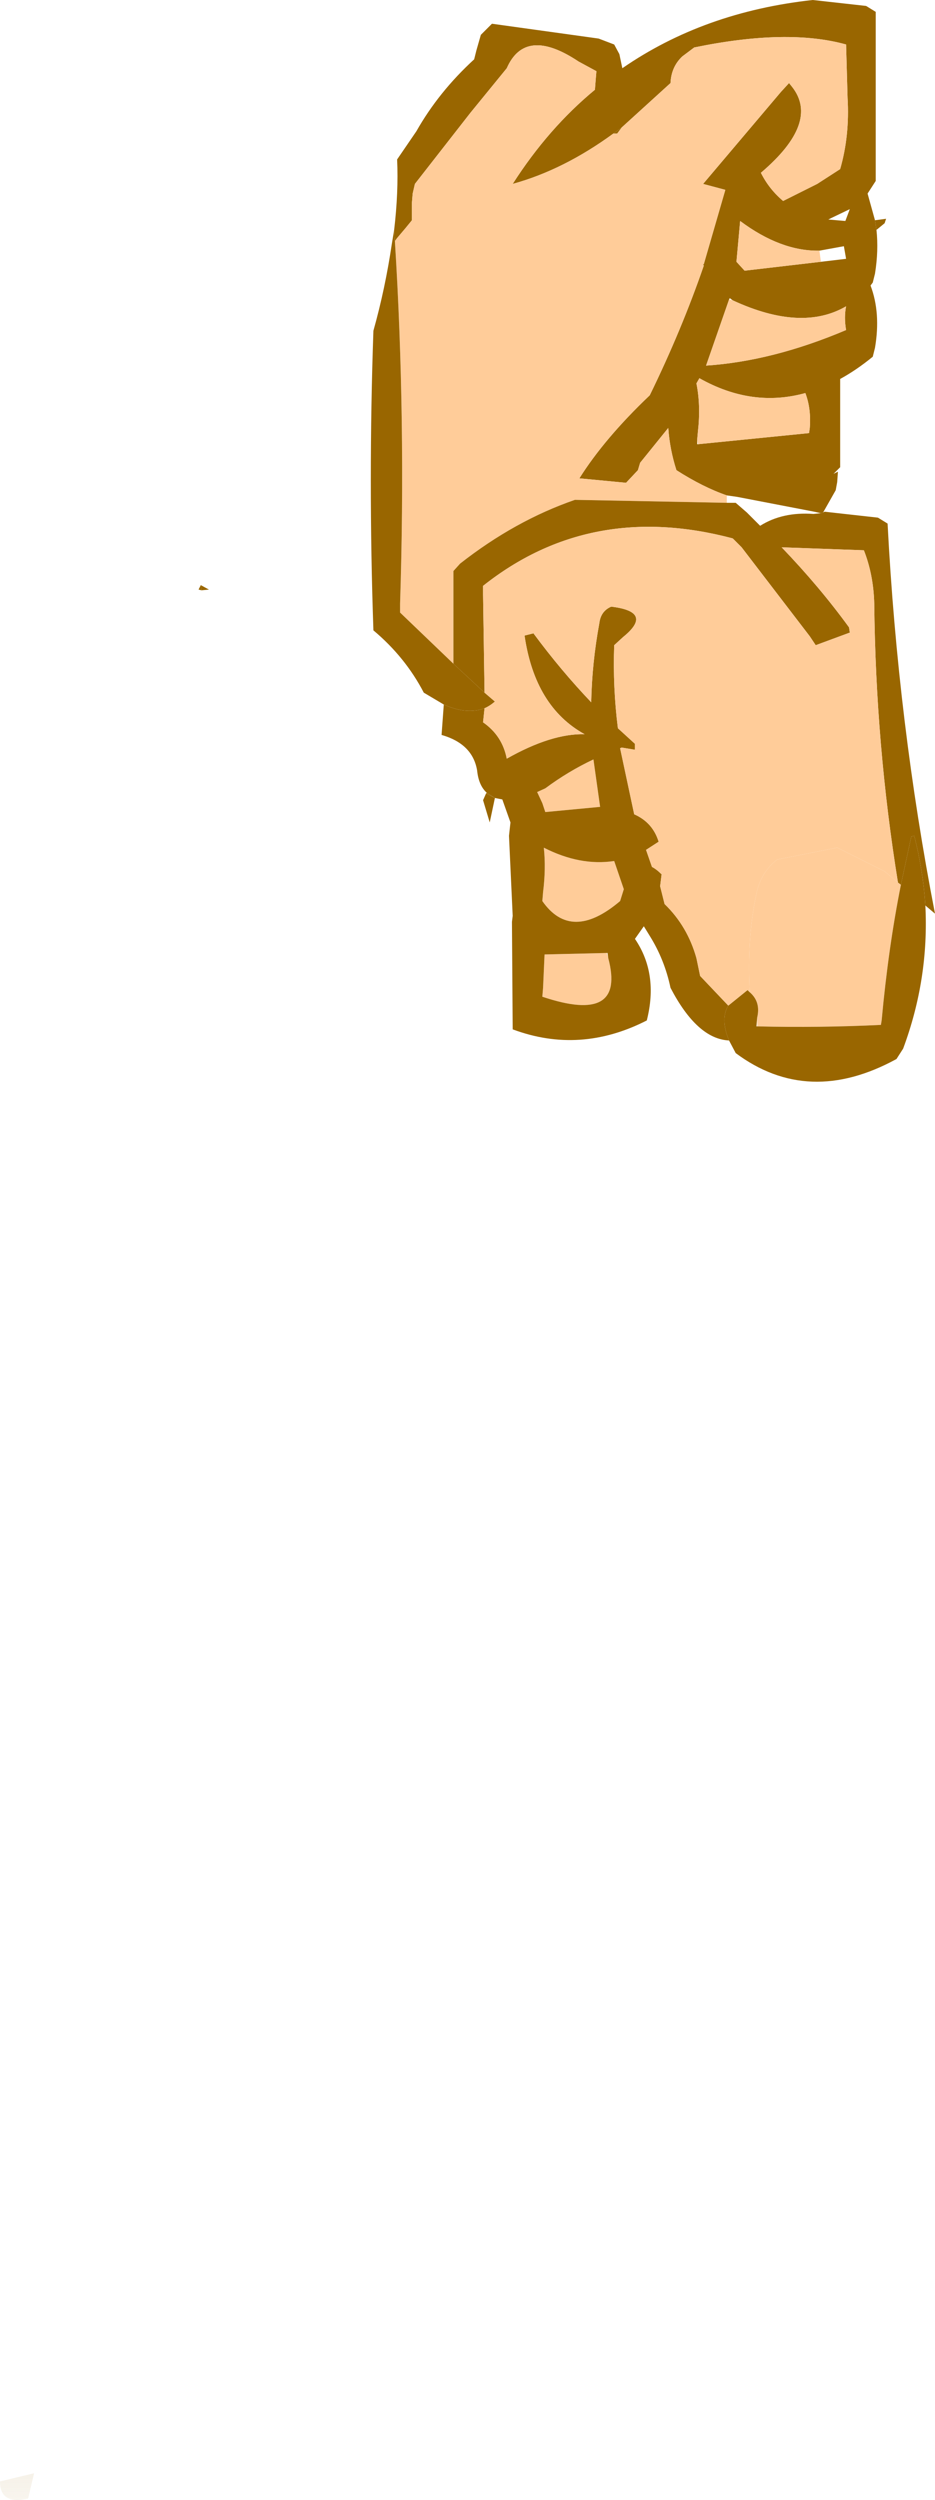 <?xml version="1.0" encoding="UTF-8" standalone="no"?>
<svg xmlns:xlink="http://www.w3.org/1999/xlink" height="168.55px" width="63.1px" xmlns="http://www.w3.org/2000/svg">
  <g transform="matrix(1.0, 0.0, 0.0, 1.0, 46.05, 92.45)">
    <path d="M-32.45 -52.65 L-32.65 -52.7 -32.5 -53.0 -32.45 -52.65" fill="#996600" fill-rule="evenodd" stroke="none"/>
    <path d="M-46.05 74.85 L-43.75 74.3 -44.15 76.0 Q-46.05 76.45 -46.05 74.85" fill="url(#gradient0)" fill-rule="evenodd" stroke="none"/>
    <path d="M-32.5 -53.0 L-31.95 -52.7 -32.45 -52.65 -32.5 -53.0" fill="url(#gradient1)" fill-rule="evenodd" stroke="none"/>
    <path d="M-19.45 -76.95 Q-19.15 -79.5 -19.25 -81.7 L-17.95 -83.6 Q-16.45 -86.25 -14.05 -88.45 L-13.9 -89.05 -13.6 -90.1 -12.85 -90.85 -5.65 -89.85 -4.6 -89.45 -4.25 -88.8 -4.05 -87.85 Q1.45 -91.65 8.8 -92.45 L12.4 -92.05 13.05 -91.65 13.05 -83.85 13.05 -80.25 12.5 -79.4 13.0 -77.6 13.1 -76.95 Q13.25 -75.55 13.0 -74.0 L12.85 -73.4 12.7 -73.2 Q13.4 -71.35 13.0 -69.0 L12.85 -68.4 Q11.75 -67.5 10.65 -66.9 L10.65 -60.95 10.2 -60.5 10.5 -60.65 10.45 -59.95 10.35 -59.4 9.5 -57.9 9.35 -57.85 8.9 -57.95 3.7 -58.95 3.0 -59.05 Q1.4 -59.6 -0.4 -60.75 -0.85 -62.15 -0.95 -63.6 L-2.85 -61.25 -3.0 -60.75 -3.8 -59.9 -6.95 -60.2 Q-5.25 -62.9 -2.2 -65.8 -0.05 -70.2 1.45 -74.55 L1.45 -74.65 2.9 -79.65 1.4 -80.05 6.65 -86.25 7.2 -86.85 7.4 -86.6 Q9.3 -84.2 5.3 -80.8 5.85 -79.7 6.8 -78.9 L9.1 -80.05 10.65 -81.05 Q11.3 -83.3 11.15 -85.85 L11.05 -89.45 Q7.1 -90.55 0.8 -89.25 L0.0 -88.65 Q-0.75 -87.95 -0.8 -86.85 L-4.1 -83.85 -4.65 -83.45 Q-8.0 -81.0 -11.45 -80.05 -9.05 -83.8 -5.9 -86.4 L-5.85 -87.05 -5.8 -87.65 -7.0 -88.3 Q-10.6 -90.7 -11.85 -87.85 L-14.3 -84.85 -18.05 -80.05 -18.2 -79.4 -18.25 -78.8 -18.25 -77.6 -18.7 -77.05 -19.25 -76.4 -19.4 -76.2 -19.45 -76.95 M9.25 -75.55 Q6.65 -75.5 3.9 -77.55 L3.65 -74.8 4.2 -74.2 9.35 -74.8 11.05 -75.0 10.9 -75.85 9.25 -75.55 M9.85 -77.65 L11.0 -77.55 11.3 -78.35 10.05 -77.75 9.85 -77.65 M3.15 -72.25 L1.6 -67.8 Q6.1 -68.1 11.05 -70.2 10.9 -71.05 11.05 -71.8 8.05 -70.05 3.4 -72.2 L3.2 -72.35 3.15 -72.25 M1.05 -62.5 L8.55 -63.25 8.6 -63.6 Q8.7 -64.9 8.3 -65.95 4.7 -64.95 1.15 -66.95 L0.95 -66.6 Q1.25 -65.1 1.05 -63.35 L1.0 -62.8 1.0 -62.5 1.05 -62.5" fill="url(#gradient2)" fill-rule="evenodd" stroke="none"/>
    <path d="M-19.4 -76.2 L-19.25 -76.4 -18.7 -77.05 -18.25 -77.6 -18.25 -78.8 -18.2 -79.4 -18.05 -80.05 -14.3 -84.85 -11.85 -87.85 Q-10.6 -90.7 -7.0 -88.3 L-5.8 -87.65 -5.85 -87.05 -5.9 -86.4 Q-9.05 -83.8 -11.45 -80.05 -8.0 -81.0 -4.65 -83.45 L-4.4 -83.45 -4.1 -83.85 -0.8 -86.85 Q-0.75 -87.95 0.0 -88.65 L0.8 -89.25 Q7.1 -90.55 11.05 -89.45 L11.15 -85.85 Q11.3 -83.3 10.65 -81.05 L9.1 -80.05 6.8 -78.9 Q5.85 -79.7 5.3 -80.8 9.3 -84.2 7.4 -86.6 L7.2 -86.85 6.65 -86.25 1.4 -80.05 2.9 -79.65 1.45 -74.65 1.4 -74.6 1.45 -74.55 Q-0.05 -70.2 -2.2 -65.8 -5.25 -62.9 -6.95 -60.2 L-3.8 -59.9 -3.0 -60.75 -2.85 -61.25 -0.95 -63.6 Q-0.85 -62.15 -0.4 -60.75 1.4 -59.6 3.0 -59.05 L3.0 -58.55 -7.25 -58.75 Q-11.3 -57.35 -15.0 -54.45 L-15.45 -53.95 -15.45 -52.15 -15.45 -47.7 -19.05 -51.15 -19.05 -51.75 Q-18.65 -64.2 -19.4 -76.2" fill="url(#gradient3)" fill-rule="evenodd" stroke="none"/>
    <path d="M9.35 -74.8 L4.2 -74.2 3.65 -74.8 3.9 -77.55 Q6.65 -75.5 9.25 -75.55 L9.35 -74.8 M3.4 -72.2 Q8.05 -70.05 11.05 -71.8 10.9 -71.05 11.05 -70.2 6.1 -68.1 1.6 -67.8 L3.15 -72.25 3.4 -72.2 M1.0 -62.8 L1.05 -63.35 Q1.25 -65.1 0.95 -66.6 L1.15 -66.95 Q4.7 -64.95 8.3 -65.95 8.7 -64.9 8.6 -63.6 L8.55 -63.25 1.05 -62.5 1.0 -62.8 M14.55 -32.95 L14.75 -32.8 Q13.9 -28.55 13.45 -23.65 L13.4 -23.35 Q9.25 -23.15 5.05 -23.25 L5.05 -23.85 Q5.3 -24.9 4.55 -25.55 4.35 -29.2 5.0 -32.2 5.3 -33.65 6.4 -34.5 L10.45 -35.3 13.65 -33.7 14.55 -32.95 M-9.8 -39.05 L-9.25 -39.3 Q-7.7 -40.45 -6.0 -41.25 L-5.55 -38.05 -9.25 -37.7 -9.45 -38.3 -9.8 -39.05 M-5.0 -27.85 Q-3.8 -23.35 -9.45 -25.25 L-9.4 -25.85 -9.3 -28.1 -5.1 -28.2 -5.0 -27.85 M-3.95 -32.5 L-4.2 -31.7 Q-7.5 -28.9 -9.45 -31.7 L-9.4 -32.3 Q-9.2 -33.9 -9.35 -35.3 -6.9 -34.05 -4.6 -34.4 L-3.95 -32.5" fill="#ffcc99" fill-rule="evenodd" stroke="none"/>
    <path d="M13.0 -77.6 L13.75 -77.7 13.65 -77.4 13.1 -76.95 13.0 -77.6 M16.4 -31.4 Q16.65 -26.45 14.9 -21.75 L14.45 -21.05 Q8.5 -17.8 3.6 -21.45 L3.15 -22.3 Q2.55 -23.75 3.1 -24.65 L4.4 -25.7 4.55 -25.55 Q5.3 -24.9 5.05 -23.85 L5.0 -23.25 5.05 -23.25 Q9.25 -23.15 13.4 -23.35 L13.45 -23.65 Q13.9 -28.55 14.75 -32.8 L15.45 -36.05 15.65 -36.1 Q16.25 -33.75 16.4 -31.4 M-13.25 -38.95 L-13.2 -39.0 -12.65 -38.65 -13.25 -38.95 M-16.1 -44.95 L-17.45 -45.75 Q-18.7 -48.15 -20.85 -49.95 -21.2 -60.1 -20.85 -70.15 -20.05 -73.0 -19.6 -76.05 L-19.45 -76.95 -19.4 -76.2 Q-18.65 -64.2 -19.05 -51.75 L-19.05 -51.15 -15.45 -47.7 -13.35 -45.75 -12.65 -45.15 Q-13.0 -44.85 -13.35 -44.7 -14.55 -44.25 -16.1 -44.95 M-4.65 -83.45 L-4.1 -83.85 -4.4 -83.45 -4.65 -83.45 M1.45 -74.65 L1.45 -74.55 1.4 -74.6 1.45 -74.65" fill="#996600" fill-rule="evenodd" stroke="none"/>
    <path d="M9.5 -57.9 L9.6 -57.95 13.2 -57.55 13.85 -57.15 Q14.55 -43.7 17.05 -30.85 L16.4 -31.4 Q16.25 -33.75 15.65 -36.1 L15.45 -36.05 14.75 -32.8 14.55 -32.95 Q13.05 -42.2 12.95 -51.75 12.9 -53.7 12.25 -55.35 L6.7 -55.55 Q9.25 -52.9 11.25 -50.15 L11.3 -49.8 9.0 -48.95 8.6 -49.55 4.0 -55.55 3.4 -56.15 Q-6.2 -58.7 -13.45 -52.95 L-13.45 -52.35 -13.35 -45.75 -15.45 -47.7 -15.45 -52.15 -15.45 -53.95 -15.0 -54.45 Q-11.3 -57.35 -7.25 -58.75 L3.0 -58.55 3.6 -58.55 4.35 -57.9 5.25 -57.0 Q6.75 -57.95 8.85 -57.8 L9.35 -57.85 9.5 -57.9 M3.15 -22.3 Q1.0 -22.4 -0.8 -25.85 -1.2 -27.75 -2.2 -29.35 L-2.6 -30.0 -3.2 -29.15 Q-1.6 -26.8 -2.4 -23.65 -6.9 -21.35 -11.45 -23.05 L-11.5 -30.3 -11.45 -30.7 -11.7 -36.1 -11.6 -37.0 -12.15 -38.55 -12.65 -38.65 -13.2 -39.0 Q-13.75 -39.5 -13.85 -40.5 -14.15 -42.3 -16.25 -42.9 L-16.1 -44.95 Q-14.55 -44.25 -13.35 -44.7 L-13.45 -43.75 Q-12.15 -42.85 -11.85 -41.3 -8.85 -43.0 -6.6 -42.95 -9.95 -44.8 -10.65 -49.6 L-10.05 -49.75 Q-8.2 -47.25 -6.15 -45.1 -6.1 -47.75 -5.6 -50.45 -5.5 -51.25 -4.8 -51.55 -1.9 -51.2 -4.0 -49.5 L-4.6 -48.95 Q-4.7 -46.1 -4.35 -43.35 L-3.2 -42.3 -3.2 -41.9 -4.1 -42.05 -4.2 -42.0 -3.25 -37.55 Q-2.0 -37.0 -1.6 -35.7 L-2.45 -35.15 -2.05 -34.0 Q-1.75 -33.85 -1.4 -33.5 L-1.5 -32.7 -1.2 -31.5 Q0.35 -30.0 0.95 -27.85 L1.2 -26.65 3.1 -24.65 Q2.55 -23.75 3.15 -22.3 M-9.8 -39.05 L-9.45 -38.3 -9.25 -37.7 -5.55 -38.05 -6.0 -41.25 Q-7.7 -40.45 -9.25 -39.3 L-9.8 -39.05 M-3.95 -32.5 L-4.6 -34.4 Q-6.9 -34.05 -9.35 -35.3 -9.2 -33.9 -9.4 -32.3 L-9.45 -31.7 Q-7.5 -28.9 -4.2 -31.7 L-3.95 -32.5 M-5.1 -28.2 L-9.3 -28.1 -9.4 -25.85 -9.45 -25.25 Q-3.8 -23.35 -5.0 -27.85 L-5.05 -28.2 -5.1 -28.2" fill="url(#gradient4)" fill-rule="evenodd" stroke="none"/>
    <path d="M-13.35 -45.75 L-13.45 -52.35 -13.45 -52.95 Q-6.2 -58.7 3.4 -56.15 L4.0 -55.55 8.6 -49.55 9.0 -48.95 11.3 -49.8 11.25 -50.15 Q9.25 -52.9 6.7 -55.55 L12.25 -55.35 Q12.9 -53.7 12.95 -51.75 13.05 -42.2 14.55 -32.95 L13.65 -33.7 10.45 -35.3 6.4 -34.5 Q5.3 -33.65 5.0 -32.2 4.35 -29.2 4.55 -25.55 L4.4 -25.7 3.1 -24.65 1.2 -26.65 0.95 -27.85 Q0.35 -30.0 -1.2 -31.5 L-1.5 -32.7 -1.4 -33.5 Q-1.75 -33.85 -2.05 -34.0 L-2.45 -35.15 -1.6 -35.7 Q-2.0 -37.0 -3.25 -37.55 L-4.2 -42.0 -4.1 -42.05 -3.2 -41.9 -3.2 -42.3 -4.35 -43.35 Q-4.7 -46.1 -4.6 -48.95 L-4.0 -49.5 Q-1.9 -51.2 -4.8 -51.55 -5.5 -51.25 -5.6 -50.45 -6.1 -47.75 -6.15 -45.1 -8.2 -47.25 -10.05 -49.75 L-10.65 -49.6 Q-9.95 -44.8 -6.6 -42.95 -8.85 -43.0 -11.85 -41.3 -12.15 -42.85 -13.45 -43.75 L-13.35 -44.7 Q-13.0 -44.85 -12.65 -45.15 L-13.35 -45.75" fill="url(#gradient5)" fill-rule="evenodd" stroke="none"/>
    <path d="M-12.65 -38.65 L-13.0 -37.0 -13.45 -38.5 -13.25 -38.95 -12.65 -38.65" fill="url(#gradient6)" fill-rule="evenodd" stroke="none"/>
  </g>
  <defs>
    <linearGradient gradientTransform="matrix(0.0, 0.047, -0.02, 0.0, -29.35, 42.65)" gradientUnits="userSpaceOnUse" id="gradient0" spreadMethod="pad" x1="-819.2" x2="819.2">
      <stop offset="0.0" stop-color="#996600"/>
      <stop offset="1.0" stop-color="#996600" stop-opacity="0.0"/>
    </linearGradient>
    <linearGradient gradientTransform="matrix(0.0, 0.027, -0.062, 0.0, -37.45, 55.35)" gradientUnits="userSpaceOnUse" id="gradient1" spreadMethod="pad" x1="-819.2" x2="819.2">
      <stop offset="0.0" stop-color="#996600"/>
      <stop offset="1.0" stop-color="#996600" stop-opacity="0.0"/>
    </linearGradient>
    <linearGradient gradientTransform="matrix(0.0, 0.05, -0.062, 0.0, -37.45, 34.2)" gradientUnits="userSpaceOnUse" id="gradient2" spreadMethod="pad" x1="-819.2" x2="819.2">
      <stop offset="0.0" stop-color="#996600"/>
      <stop offset="1.0" stop-color="#996600" stop-opacity="0.0"/>
    </linearGradient>
    <linearGradient gradientTransform="matrix(0.0, 0.024, -0.059, 0.0, -36.9, 56.95)" gradientUnits="userSpaceOnUse" id="gradient3" spreadMethod="pad" x1="-819.2" x2="819.2">
      <stop offset="0.0" stop-color="#ffcc99"/>
      <stop offset="1.0" stop-color="#ffcc99" stop-opacity="0.0"/>
    </linearGradient>
    <linearGradient gradientTransform="matrix(0.0, 0.036, -0.047, 0.0, 22.45, 68.3)" gradientUnits="userSpaceOnUse" id="gradient4" spreadMethod="pad" x1="-819.2" x2="819.2">
      <stop offset="0.0" stop-color="#996600"/>
      <stop offset="1.0" stop-color="#996600" stop-opacity="0.0"/>
    </linearGradient>
    <linearGradient gradientTransform="matrix(0.0, 0.026, -0.043, 0.0, 21.95, 75.9)" gradientUnits="userSpaceOnUse" id="gradient5" spreadMethod="pad" x1="-819.2" x2="819.2">
      <stop offset="0.0" stop-color="#ffcc99"/>
      <stop offset="1.0" stop-color="#ffcc99" stop-opacity="0.0"/>
    </linearGradient>
    <linearGradient gradientTransform="matrix(0.0, 0.047, -0.02, 0.0, -29.35, 42.65)" gradientUnits="userSpaceOnUse" id="gradient6" spreadMethod="pad" x1="-819.2" x2="819.2">
      <stop offset="0.0" stop-color="#996600"/>
      <stop offset="1.0" stop-color="#996600" stop-opacity="0.0"/>
    </linearGradient>
  </defs>
</svg>
